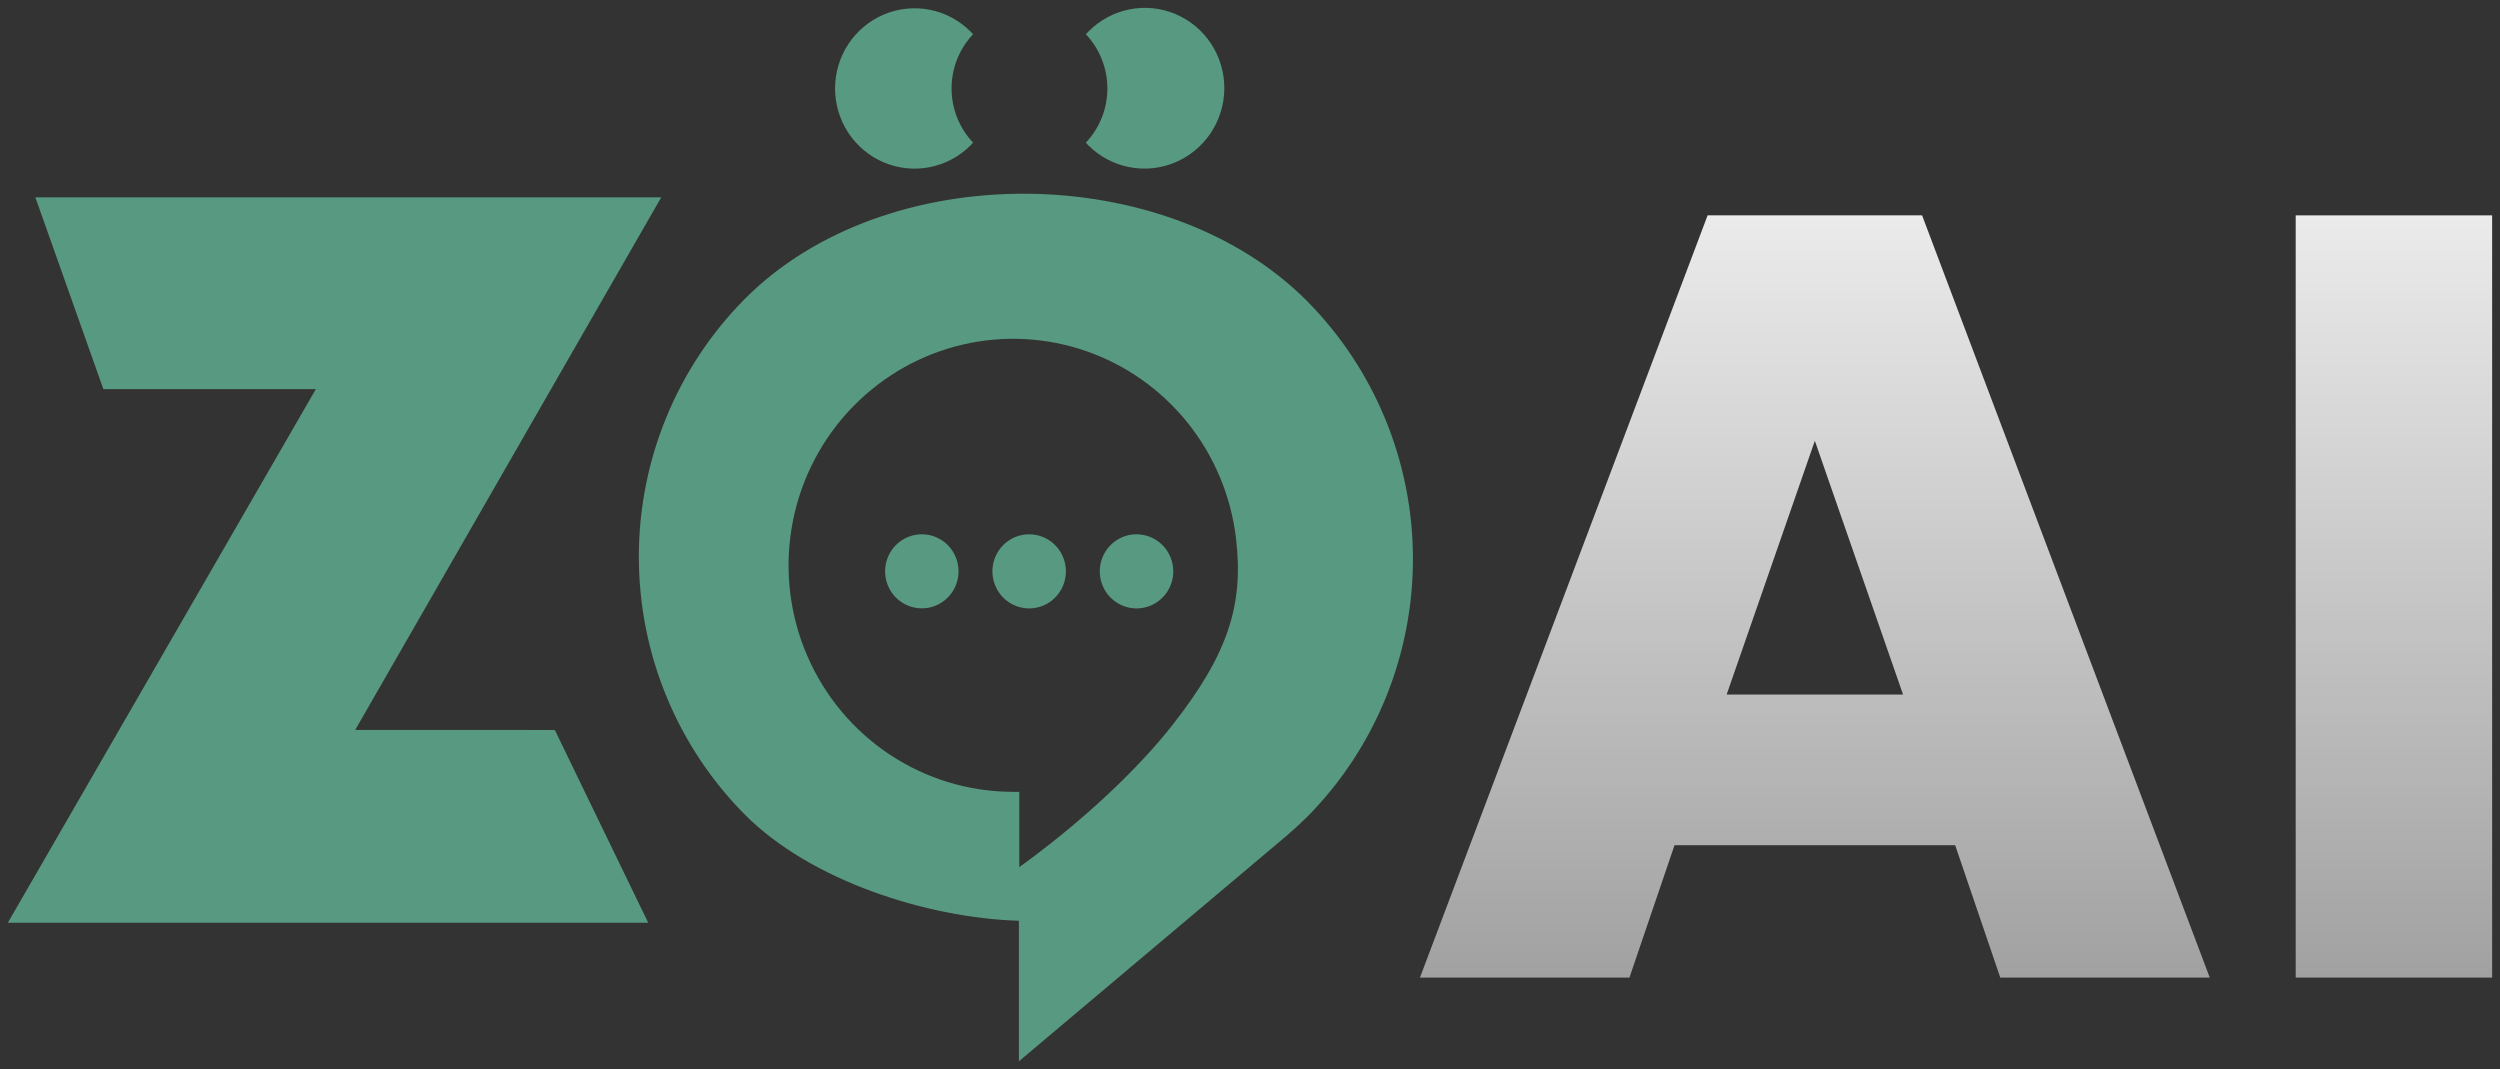 <svg width="159" height="68" viewBox="0 0 159 68" fill="none" xmlns="http://www.w3.org/2000/svg">
<rect x="0" y="0" width="159" height="68" fill="#333333" stroke="none"/>
<path d="M35.286 46.426L41.225 58.684H0.5L20.088 24.748H6.574L2.248 12.551H42.054L22.59 46.425L35.286 46.426Z" fill="#589981"/>
<path d="M83.152 19.169C74.193 10.133 56.312 9.992 47.357 19.024C43.05 23.37 40.63 29.263 40.63 35.409C40.63 41.554 43.05 47.447 47.357 51.794C51.521 55.995 58.929 58.38 64.801 58.561V67.5L81.848 53.138C82.342 52.707 82.77 52.315 83.152 51.936C87.45 47.586 89.863 41.695 89.863 35.553C89.863 29.412 87.45 23.521 83.152 19.171L83.152 19.169ZM74.554 46.129C70.637 51.108 64.826 55.145 64.826 55.145V50.363L64.335 50.36C61.58 50.341 58.889 49.518 56.588 47.992C54.286 46.465 52.471 44.3 51.362 41.756C50.252 39.213 49.896 36.4 50.336 33.657C50.776 30.914 51.993 28.358 53.84 26.297C54 26.117 54.165 25.941 54.339 25.771C56.233 23.858 58.622 22.522 61.233 21.915C63.845 21.308 66.573 21.455 69.106 22.34C71.638 23.224 73.873 24.809 75.554 26.914C77.234 29.02 78.294 31.56 78.61 34.244C79.114 38.478 78.096 41.624 74.554 46.129Z" fill="#589981"/>
<path d="M74.621 36.333C74.622 36.799 74.486 37.255 74.23 37.644C73.974 38.032 73.609 38.335 73.182 38.514C72.755 38.693 72.286 38.741 71.832 38.651C71.378 38.561 70.962 38.337 70.634 38.008C70.306 37.679 70.083 37.259 69.992 36.802C69.901 36.345 69.947 35.871 70.123 35.44C70.299 35.008 70.598 34.64 70.982 34.38C71.366 34.12 71.818 33.981 72.28 33.981C72.9 33.98 73.494 34.227 73.933 34.668C74.372 35.109 74.619 35.708 74.621 36.333Z" fill="#589981"/>
<path d="M60.963 36.333C60.963 36.799 60.827 37.255 60.57 37.642C60.314 38.03 59.949 38.332 59.523 38.511C59.096 38.69 58.626 38.736 58.173 38.645C57.72 38.555 57.304 38.33 56.977 38.001C56.65 37.671 56.428 37.252 56.338 36.794C56.248 36.337 56.294 35.864 56.471 35.433C56.648 35.003 56.948 34.635 57.332 34.376C57.717 34.118 58.169 33.98 58.631 33.981C59.249 33.981 59.842 34.228 60.28 34.67C60.717 35.111 60.963 35.709 60.963 36.333Z" fill="#589981"/>
<path d="M67.792 36.333C67.793 36.799 67.656 37.255 67.4 37.643C67.144 38.031 66.78 38.334 66.353 38.514C65.926 38.693 65.457 38.74 65.003 38.65C64.549 38.56 64.133 38.336 63.805 38.007C63.478 37.678 63.255 37.258 63.164 36.801C63.073 36.344 63.118 35.87 63.294 35.439C63.471 35.008 63.77 34.639 64.153 34.38C64.537 34.12 64.989 33.981 65.451 33.981C66.071 33.98 66.665 34.227 67.104 34.668C67.543 35.109 67.79 35.708 67.792 36.333Z" fill="#589981"/>
<path d="M61.889 9.073C61.837 9.134 61.782 9.191 61.727 9.247C61.018 9.956 60.117 10.437 59.138 10.631C58.158 10.824 57.143 10.721 56.222 10.334C55.3 9.946 54.513 9.293 53.959 8.455C53.406 7.617 53.11 6.633 53.11 5.626C53.11 4.619 53.406 3.635 53.959 2.797C54.513 1.959 55.3 1.306 56.222 0.919C57.143 0.531 58.158 0.428 59.138 0.621C60.117 0.815 61.018 1.296 61.727 2.006C61.782 2.061 61.837 2.116 61.887 2.176C61.009 3.106 60.519 4.341 60.519 5.626C60.52 6.91 61.01 8.144 61.889 9.073Z" fill="#589981"/>
<path d="M77.867 5.628C77.862 6.636 77.561 7.62 77.004 8.457C76.447 9.293 75.658 9.945 74.735 10.332C73.812 10.718 72.797 10.822 71.817 10.629C70.836 10.437 69.933 9.956 69.222 9.249C69.167 9.194 69.112 9.133 69.059 9.076C69.938 8.147 70.429 6.912 70.429 5.628C70.43 4.344 69.94 3.109 69.062 2.179C69.112 2.119 69.165 2.062 69.222 2.008C69.929 1.289 70.832 0.799 71.817 0.6C72.801 0.4 73.822 0.501 74.75 0.89C75.677 1.278 76.469 1.936 77.024 2.78C77.579 3.624 77.873 4.616 77.867 5.628Z" fill="#589981"/>
<path d="M121.034 44.173L115.424 28.035L109.815 44.173H121.034ZM124.348 53.753H106.5L103.632 62.175H90.309L108.604 13.697H122.245L140.54 62.175H127.217L124.348 53.753Z" fill="url(#paint0_linear_1268_252)"/>
<path d="M158.5 13.697V62.175H146.006V13.697H158.5Z" fill="url(#paint1_linear_1268_252)"/>
<defs>
<linearGradient id="paint0_linear_1268_252" x1="79.5" y1="0.5" x2="79.5" y2="67.5" gradientUnits="userSpaceOnUse">
<stop stop-color="white"/>
<stop offset="1" stop-color="#999999"/>
</linearGradient>
<linearGradient id="paint1_linear_1268_252" x1="79.5" y1="0.5" x2="79.5" y2="67.5" gradientUnits="userSpaceOnUse">
<stop stop-color="white"/>
<stop offset="1" stop-color="#999999"/>
</linearGradient>
</defs>
</svg>
